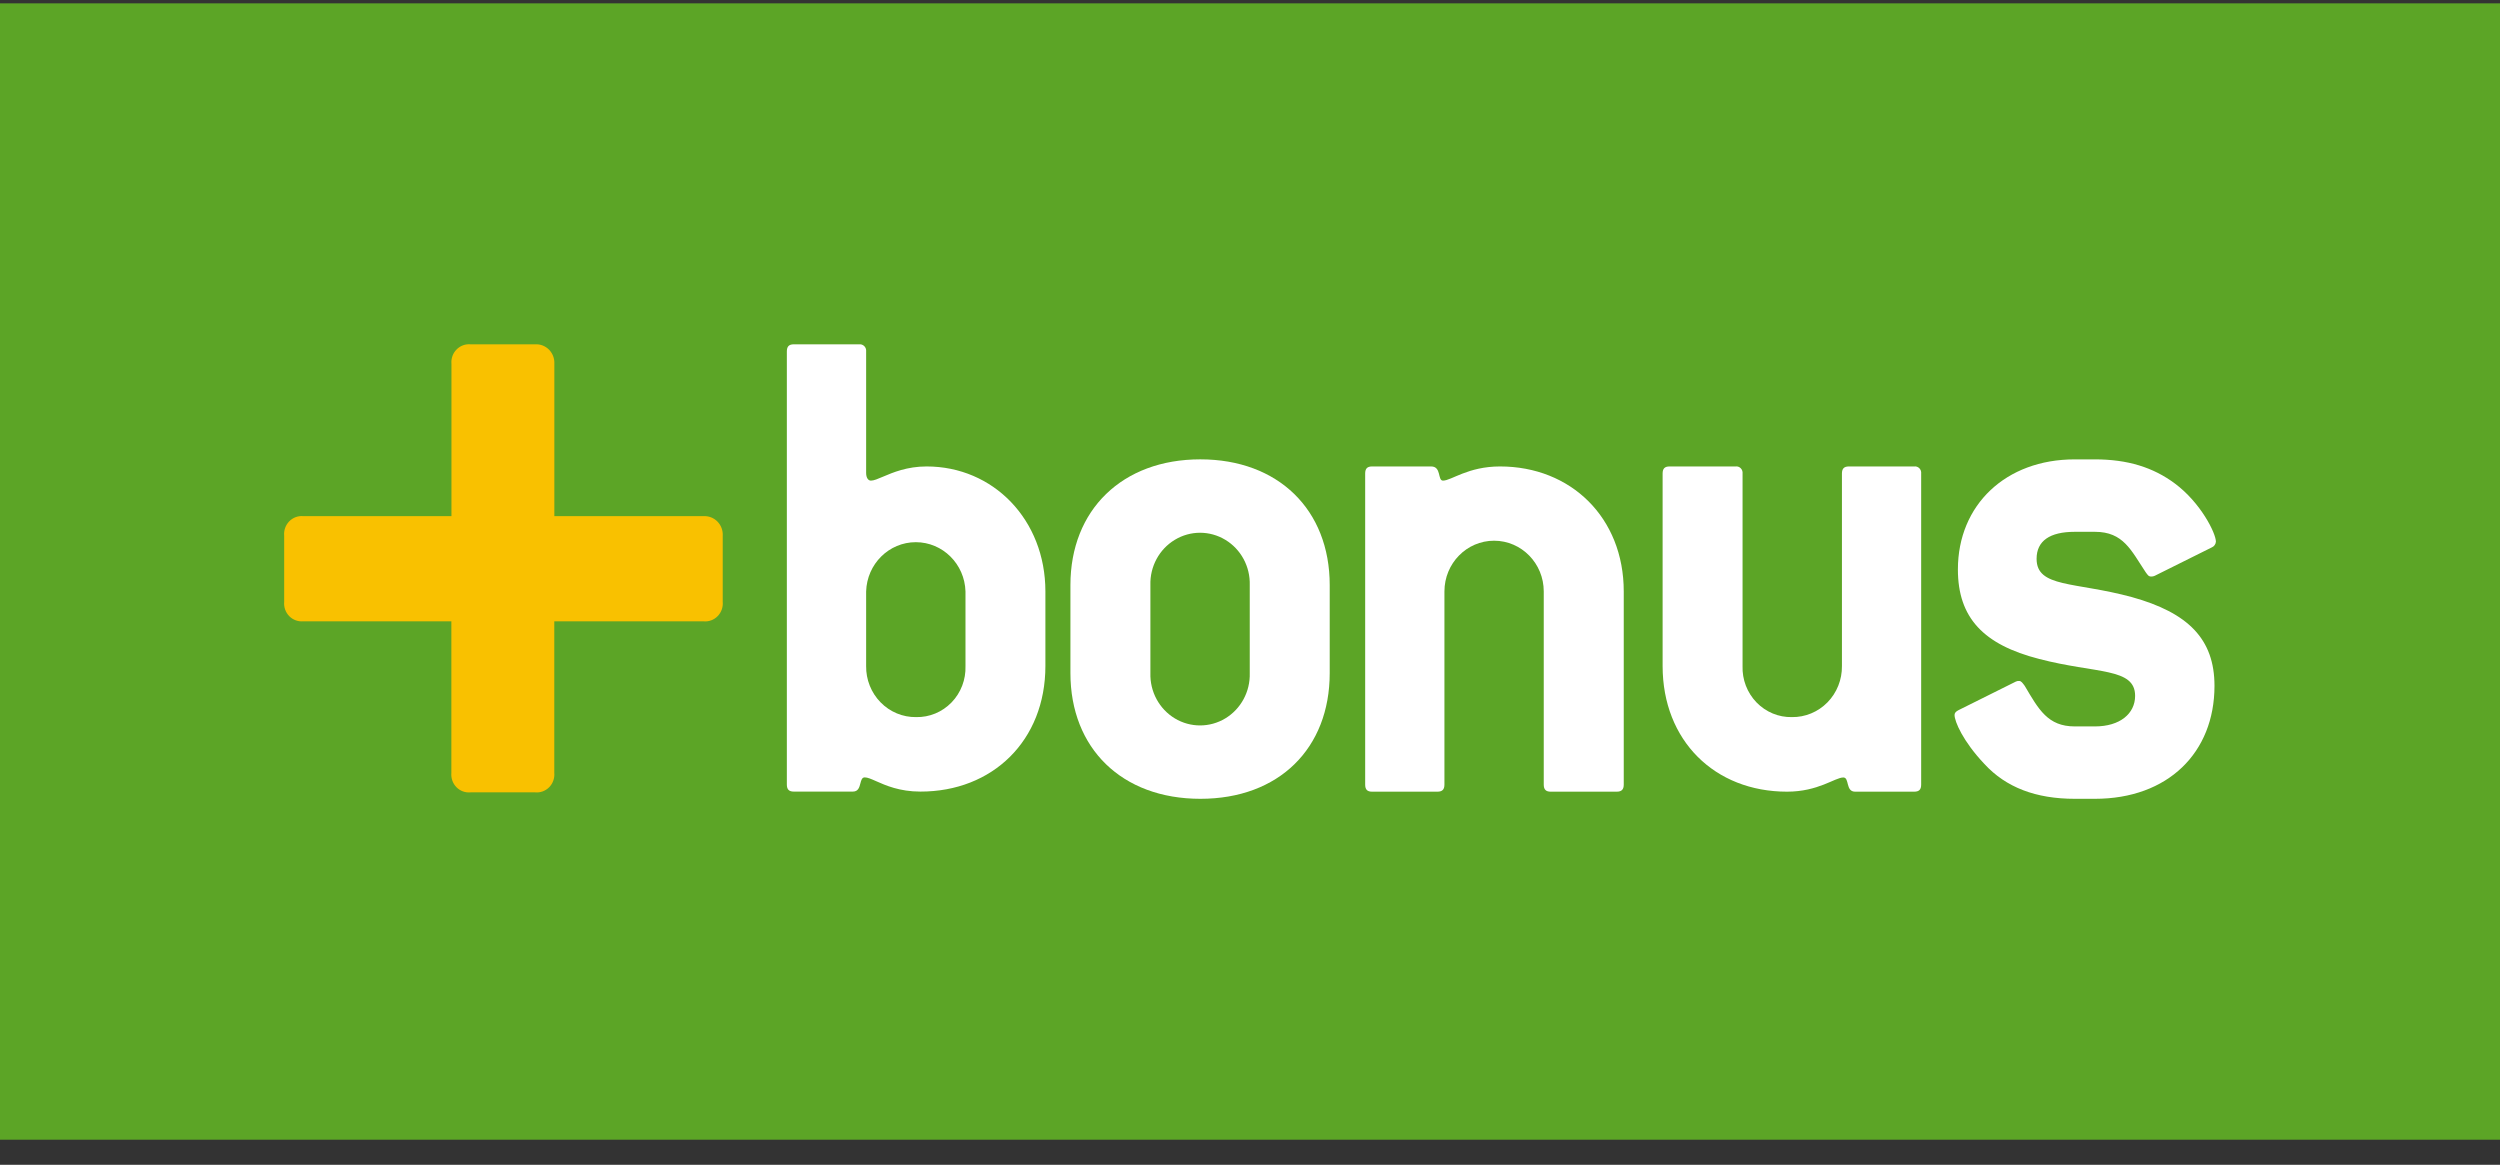 <svg width="88" height="41" viewBox="0 0 88 41" fill="none" xmlns="http://www.w3.org/2000/svg">
<rect x="0" y="0" width="88" height="41" fill="#333333" stroke="none"/>
<path d="M0.625 0.743H87.375V39.493H0.625V0.743Z" fill="#5CA526" stroke="#5CA526" stroke-width="1.25"/>
<path d="M24.766 18.169H19.513C19.513 18.165 19.513 18.161 19.513 18.157V12.809C19.523 12.623 19.456 12.441 19.326 12.309C19.197 12.178 19.019 12.109 18.837 12.12H16.565C16.381 12.103 16.2 12.17 16.07 12.303C15.939 12.436 15.874 12.621 15.891 12.809V18.168H10.675C10.491 18.151 10.31 18.218 10.18 18.352C10.05 18.486 9.985 18.672 10.003 18.86V21.183C9.986 21.37 10.051 21.555 10.181 21.688C10.311 21.82 10.492 21.887 10.675 21.87H15.888V21.887V27.203C15.871 27.39 15.936 27.576 16.066 27.709C16.197 27.842 16.378 27.909 16.562 27.891H18.837C19.021 27.909 19.202 27.842 19.333 27.709C19.463 27.576 19.528 27.39 19.511 27.203V21.889C19.511 21.883 19.511 21.877 19.511 21.871H24.766C24.949 21.889 25.131 21.822 25.261 21.689C25.391 21.557 25.457 21.372 25.44 21.184V18.86C25.451 18.674 25.384 18.492 25.255 18.36C25.126 18.228 24.948 18.159 24.766 18.169Z" fill="#F9C100"/>
<path fill-rule="evenodd" clip-rule="evenodd" d="M36.798 20.819V23.444C36.798 26.069 34.939 27.867 32.396 27.864C31.667 27.864 31.174 27.646 30.839 27.497C30.668 27.421 30.538 27.364 30.439 27.364C30.34 27.364 30.315 27.463 30.286 27.573C30.251 27.71 30.211 27.864 30.021 27.864H27.942C27.772 27.864 27.697 27.789 27.697 27.614V12.371C27.697 12.196 27.772 12.12 27.942 12.12H30.241C30.308 12.112 30.376 12.136 30.424 12.185C30.472 12.233 30.495 12.302 30.488 12.371V16.645C30.488 16.819 30.56 16.918 30.657 16.918C30.759 16.918 30.898 16.858 31.081 16.78C31.427 16.633 31.927 16.419 32.616 16.419C34.964 16.419 36.798 18.293 36.798 20.819ZM33.495 24.725C33.824 24.385 34.001 23.922 33.985 23.444V20.819C33.957 19.853 33.182 19.085 32.236 19.085C31.291 19.085 30.516 19.853 30.488 20.819V23.444C30.481 23.922 30.665 24.384 30.996 24.722C31.327 25.061 31.778 25.249 32.247 25.242C32.715 25.252 33.166 25.065 33.495 24.725Z" fill="white"/>
<path fill-rule="evenodd" clip-rule="evenodd" d="M46.806 20.594V23.694C46.806 26.343 45.018 28.118 42.254 28.118C39.49 28.118 37.679 26.343 37.679 23.694V20.594C37.679 17.945 39.507 16.169 42.251 16.169C44.995 16.169 46.806 17.945 46.806 20.594ZM43.132 25.287C43.681 24.955 44.01 24.345 43.991 23.694V20.594C44.01 19.943 43.681 19.333 43.132 19.002C42.583 18.67 41.901 18.67 41.353 19.002C40.804 19.333 40.475 19.943 40.494 20.594V23.694C40.475 24.345 40.804 24.955 41.353 25.287C41.901 25.618 42.583 25.618 43.132 25.287Z" fill="white"/>
<path d="M56.909 27.867H54.586C54.415 27.867 54.34 27.792 54.34 27.617V20.819C54.34 19.832 53.557 19.033 52.592 19.033C51.626 19.033 50.844 19.832 50.844 20.819V27.617C50.844 27.792 50.768 27.867 50.597 27.867H48.298C48.127 27.867 48.054 27.792 48.054 27.617V16.669C48.054 16.494 48.127 16.419 48.298 16.419H50.377C50.745 16.419 50.597 16.918 50.793 16.918C51.087 16.918 51.674 16.419 52.8 16.419C55.294 16.419 57.156 18.218 57.156 20.819V27.617C57.156 27.792 57.08 27.867 56.909 27.867Z" fill="white"/>
<path d="M67.38 27.867H65.3C64.958 27.867 65.106 27.367 64.886 27.367C64.592 27.367 64.006 27.867 62.904 27.867C60.358 27.867 58.524 26.069 58.524 23.444V16.669C58.524 16.494 58.597 16.419 58.769 16.419H61.093C61.16 16.41 61.227 16.434 61.275 16.483C61.323 16.532 61.346 16.601 61.338 16.669V23.444C61.322 23.921 61.5 24.384 61.828 24.724C62.157 25.064 62.607 25.252 63.075 25.242C63.544 25.249 63.995 25.061 64.327 24.723C64.659 24.384 64.842 23.923 64.836 23.444V16.669C64.836 16.494 64.911 16.419 65.082 16.419H67.38C67.447 16.41 67.514 16.434 67.562 16.483C67.61 16.532 67.633 16.601 67.625 16.669V27.617C67.625 27.792 67.553 27.867 67.38 27.867Z" fill="white"/>
<path d="M76.555 17.019C77.463 17.693 78 18.768 78 19.068C77.992 19.159 77.935 19.237 77.852 19.27L75.847 20.268C75.808 20.287 75.766 20.295 75.724 20.294C75.627 20.294 75.602 20.242 75.528 20.143C75.014 19.37 74.743 18.72 73.742 18.72H73.032C72.151 18.72 71.688 19.041 71.688 19.67C71.688 20.693 73.032 20.472 75.04 21.017C77.022 21.568 77.95 22.492 77.95 24.143C77.95 26.492 76.312 28.118 73.742 28.118H73.032C71.663 28.118 70.611 27.718 69.852 26.893C69.093 26.091 68.8 25.393 68.8 25.167C68.8 25.093 68.85 25.042 68.946 24.994L70.953 23.994C70.991 23.974 71.034 23.966 71.077 23.97C71.149 23.97 71.196 24.044 71.272 24.145C71.76 24.97 72.081 25.57 73.032 25.57H73.742C74.623 25.57 75.156 25.119 75.156 24.494C75.156 23.495 73.786 23.72 71.779 23.195C69.824 22.694 68.918 21.751 68.918 20.045C68.918 17.771 70.606 16.17 73.028 16.17H73.737C74.894 16.169 75.795 16.453 76.555 17.019Z" fill="white"/>
</svg>
